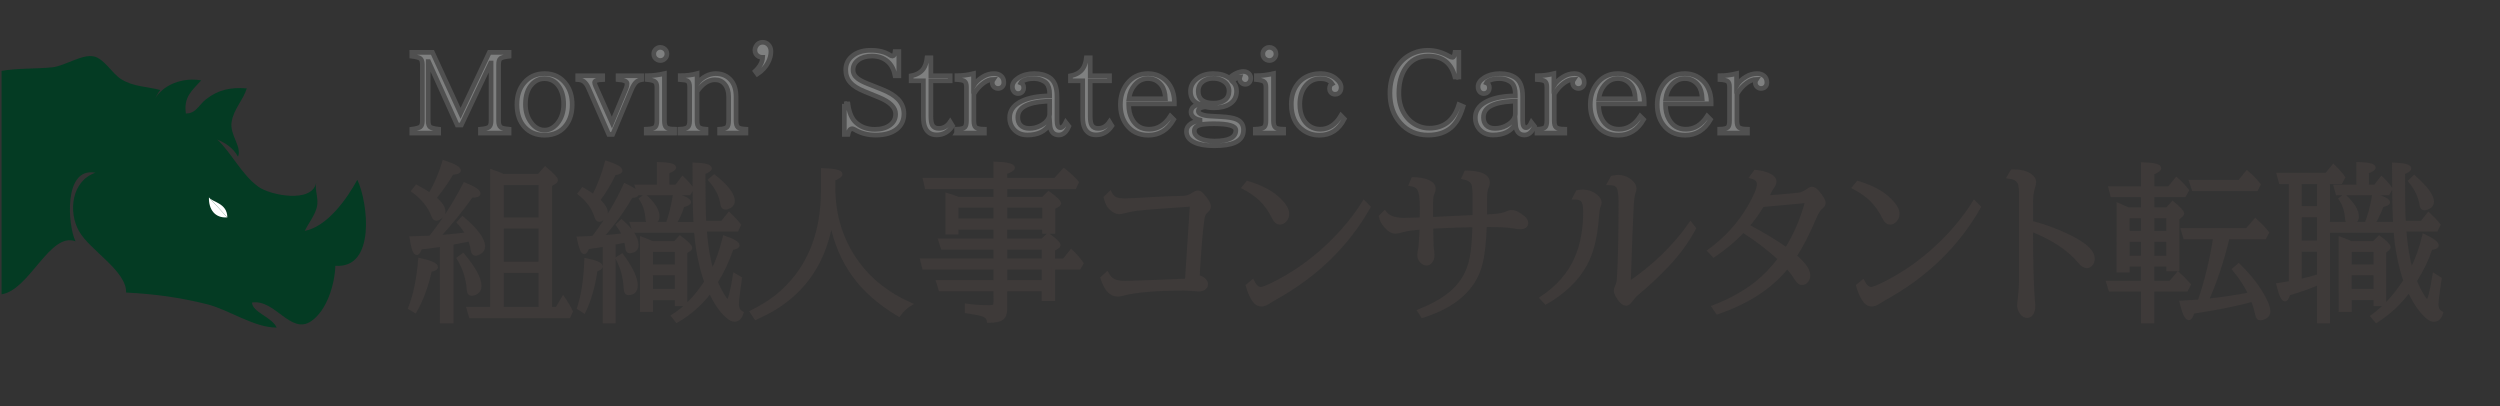 <?xml version="1.0" encoding="utf-8"?>
<!-- Generator: Adobe Illustrator 14.0.0, SVG Export Plug-In . SVG Version: 6.00 Build 43363)  -->
<!DOCTYPE svg PUBLIC "-//W3C//DTD SVG 1.1//EN" "http://www.w3.org/Graphics/SVG/1.1/DTD/svg11.dtd">
<svg version="1.1" id="レイヤー_1" xmlns="http://www.w3.org/2000/svg" xmlns:xlink="http://www.w3.org/1999/xlink" x="0px"
	 y="0px" width="400px" height="65px" viewBox="-0.25 0 400 65" enable-background="new -0.25 0 400 65" xml:space="preserve">
<rect x="-0.25" y="0" width="400" height="65" fill="#333333" stroke="none"/>
<g>
	<path fill="#043B23" d="M0,11.336c2.731-0.449,5.375-0.295,8.11-0.566c2.013-0.206,4.792-2.174,6.684-1.736
		c1.635,0.387,2.871,2.682,4.271,3.588c1.96,1.268,4.131,1.197,6.332,1.779c-0.439,0.527-0.669,1.155-0.993,1.664
		c1.377-2.657,4.775-3.709,7.536-3.203c-1.523,1.695-2.815,2.621-2.452,5.297c1.631,0.023,2.089-1.395,3.23-2.279
		c1.972-1.545,3.967-1.938,6.516-1.74c-0.576,1.892-2.074,3.256-2.426,5.369c-0.344,2.043,1.694,3.985,1.021,5.57
		c-0.709-1.369-2.027-2.221-3.315-2.754c2.284,2.149,3.917,5.646,6.583,7.56c1.904,1.372,8.541,2.679,9.237-0.616
		c-0.254,1.191,0.48,2.584,0.088,3.969c-0.371,1.341-1.328,2.494-1.904,3.707c3.609-0.711,6.725-5.105,8.407-8.182
		c1.732,3.705,2.967,14.25-3.521,13.764c-0.09,2.994-1.357,7.148-3.865,8.863c-3.288,2.248-5.779-3.584-9.478-2.979
		c0.142,1.618,3.139,2.264,3.963,4.002c-3.582,0.026-7.615-2.834-11.111-3.726c-4.313-1.09-8.464-1.655-12.984-1.877
		c0.081-3.49-5.794-6.74-7.539-9.822c-1.751-3.088-1.197-8.041,2.622-9.35c-5.165-0.982-4.401,8.51-3.183,10.971
		C7.726,37.059,4.483,46.41,0,47.091"/>
</g>
<path fill="#FFFFFF" d="M33.18,31.588c0.445,0.734,2.942,0.867,2.942,3.193"/>
<path fill="#FFFFFF" d="M36.122,34.782c-2,0.151-2.998-1.302-2.942-3.193"/>
<path fill="#3E3A39" stroke="#3E3A39" stroke-width="0.5" d="M65.299,49.295c0.808-2.023,1.345-4.611,1.611-7.764
	c1.776,0.382,2.664,0.785,2.664,1.212c0,0.231-0.324,0.399-0.972,0.506c-0.56,2.548-1.367,4.737-2.424,6.565L65.299,49.295z
	 M74.448,37.43c-0.364-0.648-0.813-1.266-1.345-1.852l0.653-0.706c2.237,1.892,3.356,3.405,3.356,4.542
	c0,0.471-0.213,0.816-0.639,1.039c-0.249,0.142-0.475,0.213-0.679,0.213c-0.258,0-0.417-0.223-0.479-0.666
	c-0.08-0.561-0.222-1.102-0.426-1.625l-0.28,0.053c-0.604,0.133-1.452,0.303-2.543,0.506v12.545h-1.691V39.227
	c-0.125,0.019-0.324,0.049-0.6,0.094c-0.692,0.105-1.603,0.222-2.73,0.346c-0.222,0.595-0.426,0.893-0.613,0.893
	c-0.346,0-0.648-0.83-0.906-2.49c1.296-0.035,2.322-0.075,3.077-0.12l0.32-0.413c1.9-2.424,3.623-5.123,5.167-8.097
	c1.527,0.622,2.291,1.132,2.291,1.531c0,0.275-0.399,0.413-1.199,0.413c-1.563,2.22-3.316,4.382-5.261,6.486
	C70.977,37.807,72.486,37.66,74.448,37.43z M68.535,31.089c0.959-1.643,1.7-3.374,2.224-5.194c1.651,0.533,2.477,0.995,2.477,1.385
	c0,0.24-0.382,0.386-1.146,0.438c-0.772,1.323-1.696,2.646-2.77,3.969c0.968,0.808,1.452,1.523,1.452,2.144
	c0,0.373-0.182,0.693-0.546,0.959c-0.249,0.188-0.462,0.279-0.64,0.279c-0.24,0-0.426-0.172-0.559-0.52
	c-0.568-1.527-1.638-2.859-3.21-3.995l0.573-0.733C67.234,30.268,67.949,30.689,68.535,31.089z M73.835,40.758
	c1.802,2.157,2.704,3.818,2.704,4.981c0,0.471-0.16,0.817-0.479,1.038c-0.275,0.195-0.564,0.293-0.866,0.293
	c-0.311,0-0.479-0.229-0.506-0.691c-0.116-1.785-0.653-3.467-1.611-5.047L73.835,40.758z M78.417,49.361V27.347
	c0.586,0.205,1.208,0.449,1.865,0.732h5.673l1.025-1.172c1.19,0.995,1.785,1.629,1.785,1.905c0,0.151-0.102,0.289-0.306,0.413
	l-0.626,0.373v19.763h1.012l1.012-1.717l0.187,0.267c0.435,0.63,0.808,1.271,1.119,1.917l-0.386,0.839H75.034l-0.386-1.306H78.417z
	 M80.108,35.031h6.06v-5.673h-6.06V35.031z M80.108,36.311v5.819h6.06v-5.819H80.108z M80.108,43.409v5.952h6.06v-5.952H80.108z"/>
<path fill="#3E3A39" stroke="#3E3A39" stroke-width="0.5" d="M99.5,37.548c-0.231-0.515-0.551-1.034-0.959-1.558l0.653-0.626
	c1.651,1.465,2.477,2.747,2.477,3.849c0,0.461-0.178,0.764-0.533,0.905c-0.267,0.106-0.484,0.159-0.653,0.159
	c-0.249,0-0.395-0.213-0.439-0.639c-0.053-0.435-0.12-0.804-0.2-1.104c-0.542,0.133-1.159,0.262-1.851,0.386v12.559h-1.558V39.213
	c-0.95,0.168-1.833,0.303-2.65,0.398c-0.187,0.533-0.373,0.8-0.56,0.8c-0.319,0-0.63-0.772-0.932-2.317
	c0.959-0.027,1.749-0.062,2.371-0.107l0.213-0.278c1.927-2.548,3.547-5.256,4.861-8.124c1.305,0.595,1.958,1.07,1.958,1.425
	c0,0.249-0.315,0.391-0.945,0.426c-1.376,2.353-2.939,4.51-4.688,6.473l0.133-0.014c1.27-0.098,2.317-0.205,3.143-0.319L99.5,37.548
	z M92.321,49.295c0.674-2.023,1.065-4.604,1.172-7.738c1.625,0.32,2.437,0.68,2.437,1.079c0,0.214-0.275,0.408-0.826,0.587
	c-0.364,2.557-0.999,4.771-1.904,6.646L92.321,49.295z M94.718,31.342c0.826-1.572,1.509-3.36,2.051-5.367
	c1.544,0.488,2.317,0.932,2.317,1.332c0,0.231-0.337,0.386-1.012,0.466c-0.702,1.492-1.55,2.903-2.544,4.235
	c0.817,0.781,1.225,1.46,1.225,2.038c0,0.354-0.16,0.657-0.479,0.906c-0.249,0.194-0.461,0.293-0.639,0.293
	c-0.231,0-0.408-0.195-0.533-0.586c-0.444-1.412-1.336-2.642-2.677-3.689L93,30.237C93.728,30.663,94.301,31.032,94.718,31.342z
	 M99.273,40.838c1.509,2.051,2.265,3.658,2.265,4.821c0,0.87-0.418,1.305-1.252,1.305c-0.302,0-0.466-0.249-0.493-0.746
	c-0.089-1.819-0.524-3.45-1.305-4.888L99.273,40.838z M114.349,45.126c0.417,0.968,0.848,1.785,1.292,2.451
	c0.248,0.382,0.417,0.573,0.506,0.573c0.311,0,0.688-1.395,1.132-4.183l0.933,0.546c-0.319,2.176-0.479,3.562-0.479,4.155
	c0,0.675,0.249,1.138,0.746,1.386c-0.24,0.78-0.648,1.172-1.226,1.172c-0.275,0-0.595-0.143-0.959-0.427
	c-0.586-0.461-1.141-1.083-1.665-1.864c-0.461-0.691-0.883-1.442-1.265-2.25c-1.421,1.891-3.196,3.457-5.327,4.701l-0.652-0.839
	c1.971-1.233,3.733-3.05,5.287-5.446c-0.861-2.504-1.403-5.209-1.625-8.111h-9.882l-0.386-1.227h5.754
	c0.426-1.101,0.808-2.637,1.146-4.607c1.589,0.426,2.384,0.817,2.384,1.172c0,0.231-0.352,0.422-1.053,0.573
	c-0.239,0.844-0.657,1.798-1.252,2.863h3.196v-0.146c-0.106-1.759-0.159-4.878-0.159-9.362c1.731,0.062,2.597,0.289,2.597,0.679
	c0,0.222-0.342,0.457-1.025,0.706c0,3.738,0.044,6.384,0.133,7.938h2.784l1.118-1.386c0.729,0.703,1.274,1.297,1.639,1.785
	l-0.373,0.826h-5.088l0.027,0.307c0.194,2.414,0.559,4.52,1.092,6.313c0.772-1.492,1.42-3.316,1.944-5.474
	c1.456,0.497,2.185,0.932,2.185,1.305c0,0.231-0.32,0.396-0.959,0.493C116.218,41.689,115.379,43.484,114.349,45.126z
	 M105.093,29.797v-3.623c1.723,0.044,2.584,0.258,2.584,0.639c0,0.222-0.36,0.462-1.079,0.719v2.264h1.358l1.012-1.332
	c0.666,0.64,1.177,1.221,1.532,1.745l-0.467,0.786h-8.11l-0.347-1.199L105.093,29.797L105.093,29.797z M102.936,31.302
	c1.394,1.261,2.091,2.371,2.091,3.33c0,0.472-0.195,0.786-0.586,0.946c-0.258,0.098-0.484,0.146-0.68,0.146
	c-0.284,0-0.444-0.214-0.479-0.641c-0.08-1.277-0.422-2.366-1.025-3.263L102.936,31.302z M104.134,38.827h3.622l0.786-0.879
	c1.146,0.86,1.718,1.434,1.718,1.718c0,0.098-0.053,0.182-0.159,0.253l-0.626,0.438v8.365h-1.505v-0.945h-3.996v1.877h-1.585V38.121
	C103.029,38.361,103.61,38.596,104.134,38.827z M103.974,40.052v2.517h3.996v-2.517H103.974z M107.97,46.473v-2.678h-3.996v2.678
	H107.97z M114.03,28.186c2.024,1.607,3.036,2.93,3.036,3.969c0,0.399-0.182,0.701-0.546,0.905c-0.258,0.15-0.497,0.227-0.719,0.227
	c-0.195,0-0.347-0.098-0.453-0.293c-0.036-0.08-0.085-0.293-0.146-0.639c-0.204-1.181-0.83-2.371-1.878-3.569L114.03,28.186z"/>
<path fill="#3E3A39" stroke="#3E3A39" stroke-width="0.5" d="M133.154,28.705v1.279c0,4.546,1.271,8.563,3.81,12.053
	c2.06,2.824,4.883,5.033,8.471,6.632c-0.702,0.417-1.319,0.999-1.852,1.745c-3.081-1.829-5.482-3.93-7.205-6.299
	c-1.758-2.415-2.952-5.198-3.583-8.352l-0.04-0.226c-0.639,3.649-1.936,6.729-3.889,9.243c-1.385,1.785-3.116,3.316-5.194,4.595
	c-0.764,0.461-1.767,0.981-3.01,1.558l-0.679-1.039c1.758-0.896,3.143-1.767,4.155-2.609c4.812-3.96,7.218-9.59,7.218-16.888v-3.25
	c1.963,0.063,2.943,0.302,2.943,0.719C134.299,28.106,133.917,28.386,133.154,28.705z"/>
<path fill="#3E3A39" stroke="#3E3A39" stroke-width="0.5" d="M158.964,36.497h-6.112v0.772h-1.585v-6.141
	c0.461,0.125,1.069,0.333,1.824,0.626h5.873V30.01h-11l-0.293-1.305h11.293v-2.597c1.944,0.071,2.917,0.315,2.917,0.732
	c0,0.24-0.408,0.506-1.226,0.799v1.065h7.925l1.398-1.531c0.861,0.675,1.571,1.341,2.131,1.998l-0.387,0.839h-11.067v1.745h5.967
	l0.905-0.905c1.163,0.843,1.745,1.407,1.745,1.691c0,0.125-0.103,0.244-0.307,0.359l-0.626,0.36v3.889h-1.585v-0.651h-6.1v1.917
	h5.86l0.933-0.879c1.153,0.816,1.73,1.376,1.73,1.678c0,0.133-0.079,0.249-0.239,0.346l-0.626,0.387v1.664h1.665l1.172-1.451
	c0.657,0.613,1.229,1.27,1.718,1.971l-0.439,0.76h-4.115v5.021h-1.638v-1.56h-6.021v2.971c0,0.816-0.19,1.363-0.572,1.638
	c-0.426,0.302-1.154,0.448-2.185,0.438c-0.035-0.453-0.306-0.776-0.813-0.972c-0.417-0.169-1.318-0.354-2.703-0.56v-1.039
	c1.074,0.168,2.317,0.253,3.729,0.253c0.399,0,0.644-0.071,0.732-0.213c0.079-0.115,0.119-0.306,0.119-0.572V46.35h-8.79
	l-0.386-1.279h9.176v-2.184h-11.413l-0.32-1.279h11.733v-1.916h-8.43l-0.413-1.279h8.843v-1.915H158.964z M158.964,35.191V32.98
	h-6.112v2.211H158.964z M166.755,35.191V32.98h-6.1v2.211H166.755z M166.676,41.609v-1.916h-6.021v1.916H166.676z M166.676,45.073
	v-2.185h-6.021v2.185H166.676z"/>
<path fill="#3E3A39" stroke="#3E3A39" stroke-width="0.5" d="M177.371,30.836c0.213,0.426,0.487,0.729,0.825,0.906
	c0.347,0.169,0.861,0.253,1.545,0.253c0.444,0,1.883-0.071,4.315-0.213c2.042-0.115,3.657-0.178,4.848-0.188
	c0.612-0.009,1.132-0.155,1.559-0.438c0.426-0.284,0.732-0.426,0.919-0.426c0.239,0,0.457,0.106,0.652,0.32
	c0.808,0.852,1.212,1.527,1.212,2.024c0,0.23-0.155,0.484-0.467,0.759c-0.311,0.285-0.501,0.666-0.572,1.146
	c-0.275,2.008-0.528,5.088-0.759,9.244c0.888,0.311,1.331,0.731,1.331,1.266c0,0.293-0.146,0.527-0.439,0.705
	c-0.222,0.125-0.501,0.188-0.839,0.188c-0.178,0-0.551-0.027-1.118-0.08c-0.373-0.035-0.791-0.053-1.252-0.053
	c-4.387,0-7.592,0.268-9.616,0.799c-0.399,0.105-0.71,0.16-0.932,0.16c-1.102,0-1.94-0.91-2.518-2.73l0.813-0.746
	c0.328,0.623,0.75,1.03,1.266,1.226c0.381,0.151,0.928,0.228,1.638,0.228c0.577,0,1.531-0.026,2.863-0.08
	c0.941-0.037,1.82-0.067,2.637-0.094c1.705-0.062,3.144-0.125,4.315-0.187l0.786-12.026l-0.546,0.04l-3.676,0.253
	c-2.486,0.178-3.974,0.303-4.462,0.373c-0.586,0.08-1.168,0.191-1.745,0.333c-0.577,0.151-0.954,0.226-1.132,0.226
	c-0.444,0-0.919-0.244-1.425-0.731c-0.355-0.346-0.626-0.91-0.813-1.691L177.371,30.836z"/>
<path fill="#3E3A39" stroke="#3E3A39" stroke-width="0.5" d="M199.345,29.198c2.06,0.622,3.641,1.42,4.741,2.396
	c1.128,1.003,1.691,1.869,1.691,2.597c0,0.418-0.129,0.769-0.387,1.053c-0.248,0.293-0.541,0.439-0.879,0.439
	c-0.364,0-0.67-0.235-0.919-0.707c-0.647-1.287-1.362-2.304-2.144-3.05c-0.737-0.701-1.656-1.34-2.757-1.918L199.345,29.198z
	 M200.17,44.993c0.391,0.782,0.826,1.172,1.306,1.172c0.293,0,0.945-0.249,1.958-0.746c3.205-1.58,6.139-3.636,8.803-6.166
	c2.334-2.22,4.248-4.537,5.74-6.952l0.813,0.826c-3.473,6.118-8.48,10.987-15.023,14.609c-0.284,0.16-0.648,0.383-1.093,0.666
	c-0.408,0.258-0.776,0.387-1.105,0.387c-0.532,0-0.989-0.32-1.371-0.959c-0.382-0.639-0.675-1.35-0.879-2.131L200.17,44.993z"/>
<path fill="#3E3A39" stroke="#3E3A39" stroke-width="0.5" d="M235.61,34.659v-3.303v-0.173c-0.01-0.888-0.08-1.487-0.213-1.798
	c-0.213-0.461-0.725-0.777-1.531-0.945l0.412-0.906c2.396,0.027,3.596,0.595,3.596,1.705c0,0.222-0.053,0.444-0.16,0.666
	c-0.186,0.373-0.279,0.946-0.279,1.718v2.943c1.598-0.045,2.672-0.191,3.223-0.44c0.408-0.177,0.719-0.267,0.934-0.267
	c0.566,0,1.221,0.32,1.957,0.959c0.311,0.275,0.467,0.56,0.467,0.853c0,0.506-0.373,0.759-1.119,0.759
	c-0.188,0-0.522-0.044-1.012-0.133c-0.729-0.142-2.088-0.217-4.076-0.227h-0.426c-0.08,2.682-0.316,4.764-0.707,6.246
	c-1.037,3.908-4.15,6.673-9.336,8.298l-0.572-0.88c2.354-0.932,4.178-1.998,5.475-3.195c1.508-1.395,2.473-3.129,2.889-5.207
	c0.258-1.27,0.408-3.016,0.453-5.234c-1.66,0.019-3.916,0.098-6.766,0.24c0,0.373,0.004,0.702,0.014,0.986
	c0.027,1.057,0.041,1.656,0.041,1.798v0.093c0,0.258,0.035,0.586,0.105,0.985c0.027,0.178,0.041,0.364,0.041,0.56
	c0,0.516-0.135,0.91-0.4,1.186c-0.178,0.195-0.383,0.293-0.613,0.293c-0.311,0-0.604-0.155-0.879-0.467
	c-0.24-0.267-0.359-0.563-0.359-0.893c0-0.222,0.031-0.493,0.094-0.813c0.123-0.586,0.213-1.78,0.266-3.584
	c-1.314,0.099-2.285,0.235-2.916,0.414c-0.578,0.16-0.963,0.239-1.158,0.239c-0.568,0-1.129-0.333-1.68-0.999
	c-0.416-0.496-0.67-1.003-0.758-1.518l0.68-0.68c0.549,0.781,1.58,1.172,3.09,1.172c0.363,0,1.189-0.021,2.477-0.066l0.293-0.013
	c0-0.168,0.004-0.72,0.014-1.651c0.018-1.669-0.143-2.744-0.48-3.223c-0.23-0.337-0.656-0.55-1.277-0.639l0.385-0.919
	c1.057,0.009,1.904,0.165,2.545,0.466c0.576,0.275,0.865,0.666,0.865,1.172c0,0.187-0.063,0.413-0.186,0.679
	c-0.152,0.302-0.227,0.839-0.227,1.611v2.451l0.479-0.025l1.932-0.094l1.984-0.092l1.932-0.094L235.61,34.659z"/>
<path fill="#3E3A39" stroke="#3E3A39" stroke-width="0.5" d="M252.124,30.676c0.349-0.062,0.627-0.093,0.84-0.093
	c0.826,0,1.554,0.262,2.185,0.786c0.408,0.347,0.613,0.675,0.613,0.986c0,0.195-0.054,0.413-0.16,0.652
	c-0.115,0.285-0.205,0.835-0.267,1.652c-0.224,3.205-0.854,5.758-1.894,7.657c-1.34,2.442-3.461,4.488-6.364,6.141l-0.731-0.771
	c2.646-1.74,4.52-3.897,5.62-6.474c0.896-2.086,1.345-4.546,1.345-7.378c0-0.896-0.138-1.491-0.412-1.784
	c-0.224-0.249-0.578-0.373-1.066-0.373c-0.063,0-0.137,0-0.227,0L252.124,30.676z M257.691,28.372
	c0.416-0.088,0.72-0.133,0.904-0.133c0.854,0,1.58,0.284,2.186,0.852c0.373,0.347,0.56,0.71,0.56,1.092
	c0,0.16-0.063,0.422-0.187,0.786c-0.116,0.329-0.2,0.938-0.254,1.825c-0.133,2.459-0.293,6.624-0.479,12.492
	c3.959-2.681,7.23-5.864,9.814-9.55l0.627,0.8c-1.102,2.078-2.566,4.08-4.396,6.007c-1.393,1.475-3.018,2.988-4.873,4.542
	c-0.232,0.195-0.48,0.476-0.746,0.839c-0.354,0.497-0.647,0.746-0.879,0.746c-0.488,0-0.986-0.453-1.492-1.357
	c-0.178-0.328-0.266-0.608-0.266-0.84c0-0.187,0.057-0.386,0.172-0.6c0.188-0.364,0.297-0.848,0.334-1.452
	c0.168-2.778,0.252-6.819,0.252-12.119c0-1.261-0.123-2.069-0.373-2.424c-0.248-0.347-0.731-0.52-1.451-0.52L257.691,28.372z"/>
<path fill="#3E3A39" stroke="#3E3A39" stroke-width="0.5" d="M273.193,40.132c2.673-1.944,4.804-4.28,6.394-7.005
	c1.013-1.74,1.519-2.979,1.519-3.716c0-0.542-0.392-0.906-1.172-1.092l0.651-0.892c0.791,0.071,1.476,0.227,2.052,0.466
	c0.729,0.302,1.094,0.692,1.094,1.172c0,0.257-0.111,0.537-0.334,0.839c-0.224,0.311-0.422,0.666-0.601,1.065
	c-0.123,0.258-0.209,0.439-0.252,0.546c2.494-0.186,4.158-0.333,4.994-0.439c0.471-0.062,0.94-0.266,1.411-0.612
	c0.302-0.222,0.537-0.333,0.705-0.333c0.283,0,0.586,0.182,0.906,0.546c0.691,0.799,1.039,1.407,1.039,1.825
	c0,0.231-0.17,0.484-0.508,0.759c-0.301,0.257-0.607,0.746-0.918,1.466c-1.012,2.414-2.074,4.492-3.184,6.232
	c1.439,1.234,2.158,2.27,2.158,3.104c0,0.336-0.094,0.625-0.279,0.865c-0.195,0.275-0.477,0.413-0.84,0.413
	c-0.32,0-0.648-0.278-0.986-0.839c-0.273-0.47-0.719-1.061-1.33-1.771c-2.576,3.215-6.305,5.652-11.188,7.313l-0.652-0.959
	c2.672-1.029,4.963-2.295,6.871-3.796c1.332-1.056,2.57-2.349,3.717-3.875c-1.705-1.58-3.641-3.06-5.807-4.435
	c-1.377,1.447-2.943,2.766-4.701,3.955L273.193,40.132z M288.829,32.221l-7.072,0.653c-0.666,1.127-1.446,2.21-2.344,3.25
	c2.565,1.367,4.612,2.606,6.142,3.716C286.945,37.646,288.04,35.107,288.829,32.221z"/>
<path fill="#3E3A39" stroke="#3E3A39" stroke-width="0.5" d="M296.993,29.198c2.062,0.622,3.642,1.42,4.741,2.396
	c1.127,1.003,1.691,1.869,1.691,2.597c0,0.418-0.129,0.769-0.387,1.053c-0.248,0.293-0.541,0.439-0.879,0.439
	c-0.365,0-0.67-0.235-0.92-0.707c-0.646-1.287-1.361-2.304-2.143-3.05c-0.738-0.701-1.656-1.34-2.759-1.918L296.993,29.198z
	 M297.818,44.993c0.393,0.782,0.826,1.172,1.305,1.172c0.293,0,0.945-0.249,1.959-0.746c3.205-1.58,6.141-3.636,8.805-6.166
	c2.334-2.22,4.248-4.537,5.74-6.952l0.813,0.826c-3.473,6.118-8.48,10.987-15.023,14.609c-0.283,0.16-0.648,0.383-1.092,0.666
	c-0.408,0.258-0.777,0.387-1.105,0.387c-0.533,0-0.99-0.32-1.371-0.959c-0.383-0.639-0.676-1.35-0.879-2.131L297.818,44.993z"/>
<path fill="#3E3A39" stroke="#3E3A39" stroke-width="0.5" d="M321.658,27.374c0.18-0.009,0.313-0.013,0.398-0.013
	c1.012,0,1.834,0.208,2.465,0.625c0.506,0.338,0.758,0.729,0.758,1.172c0,0.195-0.053,0.453-0.158,0.772
	c-0.223,0.648-0.334,1.514-0.334,2.597v3.05c2.521,0.666,4.826,1.563,6.912,2.69c1.973,1.064,2.957,2.1,2.957,3.103
	c0,0.364-0.102,0.671-0.307,0.919c-0.205,0.24-0.426,0.359-0.666,0.359c-0.398,0-0.799-0.239-1.199-0.719
	c-1.686-2.051-4.252-3.76-7.697-5.127c0,5.203,0.1,8.958,0.293,11.268c0.047,0.398,0.066,0.697,0.066,0.892
	c0,0.533-0.111,0.955-0.332,1.267c-0.178,0.256-0.418,0.386-0.721,0.386c-0.381,0-0.705-0.2-0.971-0.601
	c-0.258-0.373-0.387-0.764-0.387-1.172c0-0.105,0.018-0.293,0.053-0.56c0.018-0.089,0.035-0.218,0.053-0.386
	c0.135-1.261,0.201-2.185,0.201-2.771v-14.13c0-0.87-0.084-1.465-0.254-1.785c-0.258-0.497-0.816-0.794-1.678-0.893L321.658,27.374z
	"/>
<path fill="#3E3A39" stroke="#3E3A39" stroke-width="0.5" d="M344.191,33.42h2.291l0.893-0.986c1.059,0.878,1.588,1.448,1.588,1.705
	c0,0.133-0.072,0.258-0.217,0.373l-0.545,0.44v8.204h-1.586v-0.76h-2.424v2.783h2.813l1.227-1.451
	c0.674,0.595,1.273,1.198,1.797,1.812l-0.439,0.866h-5.395v5.074h-1.637v-5.074h-5.184l-0.387-1.227h5.568v-2.783h-2.318v0.933
	h-1.584V32.714l0.346,0.146c0.373,0.16,0.785,0.346,1.238,0.56h2.318v-2.131h-4.889l-0.32-1.226h5.209v-3.849
	c1.828,0.053,2.742,0.284,2.742,0.692c0,0.24-0.367,0.511-1.105,0.813v2.344h2.611l1.172-1.452c0.576,0.489,1.088,1.012,1.531,1.572
	l0.227,0.266l-0.467,0.839h-5.074V33.42L344.191,33.42z M340.236,34.672v2.518h2.318v-2.518H340.236z M342.557,41.171v-2.729h-2.318
	v2.729H342.557z M344.191,34.672v2.518h2.424v-2.518H344.191z M346.615,38.441h-2.424v2.729h2.424V38.441z M352.916,48.043
	c2.213-0.23,4.48-0.568,6.807-1.012c-0.605-1.278-1.465-2.598-2.584-3.955l0.799-0.68c1.875,1.83,3.273,3.653,4.195,5.475
	c0.418,0.826,0.627,1.474,0.627,1.943c0,0.461-0.225,0.795-0.666,1c-0.258,0.123-0.492,0.187-0.705,0.187
	c-0.275,0-0.453-0.196-0.533-0.586c-0.188-0.879-0.422-1.673-0.707-2.384c-2.477,0.691-5.66,1.332-9.549,1.918
	c-0.178,0.684-0.381,1.025-0.611,1.025c-0.436,0-0.857-0.871-1.266-2.61c0.879-0.044,1.852-0.106,2.916-0.188
	c1.107-3.258,1.932-6.641,2.465-10.147h-4.781l-0.387-1.278h10.309l1.357-1.558c0.781,0.691,1.43,1.367,1.945,2.023l-0.439,0.813
	h-5.873c-0.027,0.071-0.049,0.151-0.066,0.239C355.385,41.588,354.303,44.848,352.916,48.043z M358.045,29.038l1.225-1.505
	c0.756,0.648,1.398,1.314,1.932,1.998l-0.398,0.786H350.68l-0.412-1.279H358.045z"/>
<path fill="#3E3A39" stroke="#3E3A39" stroke-width="0.5" d="M386.197,44.953c0.426,1.012,0.883,1.892,1.371,2.637
	c0.25,0.383,0.422,0.573,0.521,0.573c0.303,0,0.676-1.394,1.117-4.183l0.959,0.601c-0.338,2.192-0.506,3.569-0.506,4.128
	c0,0.657,0.248,1.109,0.746,1.357c-0.24,0.781-0.646,1.173-1.227,1.173c-0.541,0-1.207-0.479-1.996-1.438
	c-0.711-0.861-1.373-1.953-1.984-3.275c-1.492,1.998-3.234,3.623-5.232,4.875l-0.682-0.786c1.945-1.412,3.693-3.316,5.248-5.714
	c-0.816-2.416-1.338-5.053-1.559-7.911h-10.682v14.489h-1.57v-6.152c-1.457,0.639-3.055,1.208-4.795,1.705
	c-0.17,0.631-0.359,0.945-0.572,0.945c-0.365,0-0.746-0.813-1.146-2.437c0.781-0.115,1.447-0.222,1.998-0.319V29.198h-1.586
	l-0.357-1.305h7.713l1.117-1.359c0.676,0.648,1.221,1.266,1.639,1.852l-0.439,0.813h-1.998v6.564h6.033
	c0.488-1.145,0.896-2.681,1.225-4.607c1.572,0.471,2.357,0.875,2.357,1.212c0,0.213-0.336,0.391-1.012,0.533
	c-0.381,1.021-0.834,1.976-1.357,2.863h3.355l-0.014-0.146c-0.1-1.759-0.15-4.878-0.16-9.362c1.723,0.071,2.584,0.302,2.584,0.692
	c0,0.222-0.332,0.458-0.998,0.706c-0.01,3.729,0.031,6.372,0.119,7.924h2.797l1.092-1.372c0.701,0.647,1.256,1.239,1.666,1.771
	l-0.414,0.826h-5.061l0.025,0.307c0.188,2.316,0.531,4.363,1.039,6.14c0.842-1.679,1.508-3.534,1.996-5.567
	c1.422,0.666,2.131,1.187,2.131,1.559c0,0.249-0.336,0.422-1.012,0.52C388.154,41.411,387.324,43.143,386.197,44.953z
	 M370.725,29.198h-2.943v4.034h2.943V29.198z M370.725,34.512h-2.943v4.235h2.943V34.512z M370.725,40.025h-2.943V44.9
	c1.074-0.248,2.055-0.51,2.943-0.786V40.025z M377.021,29.797v-3.623c1.723,0.044,2.584,0.258,2.584,0.639
	c0,0.222-0.359,0.462-1.08,0.719v2.264h1.252l1.016-1.332c0.088,0.08,0.152,0.142,0.197,0.187c0.561,0.56,0.994,1.079,1.307,1.558
	l-0.439,0.786h-8.15l-0.334-1.199L377.021,29.797L377.021,29.797z M374.863,31.302c1.377,1.296,2.064,2.415,2.064,3.356
	c0,0.443-0.174,0.746-0.52,0.904c-0.258,0.106-0.488,0.16-0.691,0.16c-0.205,0-0.342-0.089-0.414-0.267
	c-0.035-0.089-0.07-0.297-0.105-0.626c-0.098-1.163-0.436-2.166-1.014-3.01L374.863,31.302z M375.932,38.827h3.621l0.879-0.879
	c1.039,0.771,1.559,1.305,1.559,1.598c0,0.124-0.066,0.24-0.199,0.347l-0.506,0.398v8.43h-1.518v-0.945h-3.996v1.879h-1.586V38.121
	C374.867,38.37,375.449,38.605,375.932,38.827z M375.771,40.052v2.517h3.996v-2.517H375.771z M379.768,46.473v-2.678h-3.996v2.678
	H379.768z M386.023,28.292c1.945,1.731,2.918,3.059,2.918,3.982c0,0.426-0.227,0.746-0.68,0.958c-0.223,0.106-0.418,0.16-0.586,0.16
	c-0.32,0-0.506-0.207-0.559-0.625c-0.178-1.287-0.777-2.552-1.799-3.795L386.023,28.292z"/>
<path fill="#7F8080" stroke="#505050" stroke-width="0.75" d="M65.64,8.38h3.303l4.498,9.751l4.606-9.751H81.2v0.614
	c-0.725,0.088-1.181,0.208-1.369,0.357c-0.205,0.155-0.307,0.481-0.307,0.979v9.012c0,0.493,0.116,0.833,0.349,1.021
	c0.177,0.144,0.62,0.249,1.328,0.315v0.614H76.62v-0.614c0.735-0.066,1.2-0.188,1.394-0.365c0.205-0.188,0.307-0.512,0.307-0.971
	v-9.261h-0.075l-4.681,9.917h-0.664L68.328,9.857h-0.066v9.485c0,0.493,0.103,0.819,0.307,0.979c0.194,0.155,0.65,0.273,1.369,0.356
	v0.614H65.64v-0.614c0.713-0.1,1.167-0.224,1.361-0.373c0.216-0.166,0.324-0.487,0.324-0.963V10.33c0-0.487-0.113-0.813-0.34-0.979
	c-0.194-0.144-0.642-0.263-1.344-0.357L65.64,8.38L65.64,8.38z"/>
<path fill="#7F8080" stroke="#505050" stroke-width="0.75" d="M86.892,11.774c1.482,0,2.639,0.581,3.469,1.743
	c0.625,0.875,0.938,1.945,0.938,3.212c0,1.289-0.307,2.362-0.921,3.22c-0.808,1.123-1.975,1.685-3.502,1.685
	c-1.311,0-2.368-0.429-3.17-1.286c-0.83-0.891-1.245-2.097-1.245-3.618c0-1.428,0.387-2.592,1.162-3.494
	C84.452,12.261,85.542,11.774,86.892,11.774z M86.859,12.587c-0.752,0-1.397,0.277-1.934,0.83c-0.736,0.747-1.104,1.837-1.104,3.27
	c0,1.156,0.307,2.138,0.921,2.946c0.598,0.791,1.312,1.187,2.141,1.187c0.758,0,1.43-0.346,2.017-1.037
	c0.691-0.824,1.037-1.859,1.037-3.104c0-1.151-0.251-2.097-0.755-2.838C88.613,13.005,87.838,12.587,86.859,12.587z"/>
<path fill="#7F8080" stroke="#505050" stroke-width="0.75" d="M92.187,12.114h3.992v0.614c-0.863,0.033-1.295,0.185-1.295,0.456
	c0,0.149,0.058,0.354,0.174,0.614l2.598,5.809l2.249-5.419c0.122-0.299,0.183-0.567,0.183-0.805c0-0.365-0.481-0.583-1.444-0.655
	v-0.614h3.809v0.614c-0.42,0.061-0.755,0.227-1.004,0.498c-0.232,0.249-0.448,0.609-0.647,1.079L97.78,21.5h-0.631l-3.278-7.485
	c-0.194-0.437-0.432-0.764-0.714-0.979c-0.232-0.183-0.556-0.285-0.971-0.307L92.187,12.114L92.187,12.114z"/>
<path fill="#7F8080" stroke="#505050" stroke-width="0.75" d="M103.149,21.292v-0.614c0.763-0.027,1.242-0.144,1.436-0.348
	c0.177-0.183,0.266-0.52,0.266-1.013v-5.386c0-0.454-0.119-0.755-0.357-0.904c-0.227-0.144-0.62-0.244-1.178-0.299v-0.614
	c0.83,0,1.743-0.113,2.738-0.34v7.543c0,0.531,0.105,0.894,0.315,1.087c0.193,0.172,0.631,0.263,1.311,0.274v0.614H103.149z
	 M105.406,7.575c0.194,0,0.382,0.055,0.564,0.166c0.326,0.21,0.49,0.506,0.49,0.888c0,0.277-0.097,0.518-0.291,0.722
	c-0.205,0.221-0.459,0.332-0.764,0.332c-0.177,0-0.343-0.042-0.498-0.124c-0.371-0.205-0.556-0.515-0.556-0.93
	c0-0.321,0.122-0.586,0.365-0.797C104.917,7.661,105.146,7.575,105.406,7.575z"/>
<path fill="#7F8080" stroke="#505050" stroke-width="0.75" d="M108.535,21.292v-0.614c0.636-0.027,1.054-0.135,1.253-0.323
	c0.205-0.188,0.307-0.534,0.307-1.038v-5.386c0-0.492-0.108-0.816-0.324-0.971c-0.161-0.111-0.556-0.188-1.187-0.232v-0.614
	c0.984,0,1.884-0.113,2.697-0.34v1.618c0.365-0.509,0.838-0.916,1.419-1.22c0.515-0.266,1.032-0.398,1.552-0.398
	c1.057,0,1.895,0.382,2.514,1.146c0.503,0.625,0.755,1.491,0.755,2.597v3.801c0,0.531,0.105,0.885,0.315,1.063
	c0.193,0.166,0.614,0.265,1.261,0.298v0.614h-4.208v-0.614c0.576-0.033,0.965-0.141,1.17-0.323c0.182-0.161,0.273-0.506,0.273-1.038
	v-3.851c0-0.824-0.205-1.485-0.614-1.983c-0.393-0.481-0.918-0.722-1.577-0.722c-1.041,0-1.995,0.633-2.863,1.9v4.655
	c0,0.52,0.097,0.866,0.291,1.038c0.194,0.177,0.573,0.285,1.137,0.323v0.614H108.535z"/>
<path fill="#7F8080" stroke="#505050" stroke-width="0.75" d="M120.584,11.384c0.758-0.713,1.156-1.449,1.195-2.207
	c-0.039,0-0.066,0-0.083,0c-0.199,0-0.388-0.047-0.564-0.141c-0.398-0.221-0.598-0.559-0.598-1.013c0-0.221,0.055-0.426,0.166-0.614
	c0.238-0.432,0.595-0.647,1.071-0.647c0.359,0,0.661,0.125,0.904,0.374c0.282,0.277,0.423,0.646,0.423,1.104
	c0,0.581-0.158,1.173-0.473,1.776c-0.371,0.714-0.938,1.322-1.701,1.826L120.584,11.384z"/>
<path fill="#7F8080" stroke="#505050" stroke-width="0.75" d="M134.841,16.621h0.581c0.188,1.372,0.603,2.356,1.245,2.954
	c0.797,0.747,1.817,1.12,3.063,1.12c1.001,0,1.809-0.227,2.423-0.68c0.598-0.443,0.896-1.032,0.896-1.768
	c0-1.057-0.899-1.95-2.697-2.681l-2.299-0.938c-1.045-0.426-1.798-0.902-2.257-1.428c-0.487-0.553-0.73-1.228-0.73-2.024
	c0-0.985,0.417-1.773,1.253-2.365c0.714-0.509,1.632-0.764,2.755-0.764c1.267,0,2.293,0.26,3.079,0.78
	c0.138,0.094,0.271,0.141,0.398,0.141c0.221,0,0.359-0.238,0.415-0.714h0.597v3.875h-0.597c-0.188-0.99-0.573-1.743-1.154-2.257
	c-0.675-0.603-1.524-0.904-2.547-0.904c-0.902,0-1.635,0.21-2.199,0.63c-0.553,0.415-0.83,0.941-0.83,1.577
	c0,0.559,0.252,1.026,0.755,1.402c0.359,0.271,0.896,0.548,1.61,0.83l2.224,0.88c1.167,0.465,2.033,0.99,2.598,1.577
	c0.636,0.664,0.954,1.447,0.954,2.349c0,1.051-0.401,1.881-1.203,2.489c-0.797,0.609-1.906,0.913-3.328,0.913
	c-1.256,0-2.379-0.296-3.369-0.888c-0.16-0.088-0.279-0.133-0.356-0.133c-0.354,0-0.587,0.302-0.697,0.905h-0.581v-4.878H134.841z"
	/>
<path fill="#7F8080" stroke="#505050" stroke-width="0.75" d="M145.529,12.928v-0.797c0.896-0.166,1.552-0.542,1.967-1.128
	c0.299-0.426,0.492-1.013,0.581-1.759h0.614v2.871h3.087v0.813h-3.087v5.692c0,0.659,0.083,1.134,0.249,1.428
	c0.199,0.332,0.54,0.498,1.021,0.498c0.742,0,1.347-0.351,1.817-1.054l0.39,0.647c-0.647,0.962-1.494,1.444-2.539,1.444
	c-0.841,0-1.441-0.349-1.801-1.046c-0.227-0.442-0.34-1.04-0.34-1.792v-5.817H145.529z"/>
<path fill="#7F8080" stroke="#505050" stroke-width="0.75" d="M152.807,21.292v-0.614c0.703-0.017,1.145-0.127,1.328-0.332
	c0.166-0.183,0.249-0.526,0.249-1.029v-5.386c0-0.47-0.103-0.78-0.307-0.929c-0.188-0.144-0.595-0.235-1.22-0.274v-0.614
	c0.841,0,1.726-0.113,2.655-0.34v1.925c0.337-0.547,0.844-1.023,1.519-1.427c0.547-0.332,1.134-0.498,1.759-0.498
	c0.448,0,0.813,0.114,1.095,0.34c0.321,0.26,0.481,0.62,0.481,1.079c0,0.271-0.081,0.496-0.241,0.672
	c-0.177,0.194-0.412,0.291-0.706,0.291c-0.177,0-0.337-0.047-0.481-0.141c-0.288-0.188-0.431-0.454-0.431-0.797
	c0-0.177,0.058-0.351,0.174-0.522c-0.509,0.011-1.013,0.196-1.511,0.556c-0.653,0.471-1.187,1.071-1.602,1.801v4.266
	c0,0.531,0.097,0.882,0.291,1.054c0.21,0.193,0.675,0.296,1.394,0.307v0.614h-4.446V21.292z"/>
<path fill="#7F8080" stroke="#505050" stroke-width="0.75" d="M167.695,15.326v-0.257c0-0.808-0.177-1.399-0.531-1.776
	c-0.183-0.193-0.44-0.356-0.771-0.489c-0.393-0.155-0.8-0.232-1.22-0.232c-0.675,0-1.231,0.108-1.668,0.324
	c-0.221,0.105-0.365,0.224-0.431,0.356c0.315,0.122,0.473,0.396,0.473,0.822c0,0.205-0.055,0.385-0.166,0.54
	c-0.171,0.238-0.417,0.357-0.738,0.357c-0.255,0-0.468-0.097-0.639-0.291c-0.183-0.21-0.274-0.479-0.274-0.805
	c0-0.537,0.315-1.007,0.946-1.411c0.708-0.459,1.557-0.689,2.547-0.689c0.979,0,1.798,0.213,2.457,0.639
	c0.791,0.515,1.187,1.519,1.187,3.012v3.826c0,0.786,0.177,1.178,0.531,1.178c0.315,0,0.608-0.285,0.88-0.854l0.489,0.631
	c-0.393,0.929-0.929,1.394-1.61,1.394c-0.891,0-1.372-0.595-1.444-1.784c-0.692,1.189-1.887,1.784-3.585,1.784
	c-0.968,0-1.726-0.346-2.274-1.038c-0.376-0.481-0.564-1.054-0.564-1.718c0-1.057,0.528-1.884,1.585-2.48
	c1.023-0.586,2.393-0.921,4.107-1.004L167.695,15.326z M167.695,16.181l-0.631,0.033c-1.449,0.078-2.564,0.332-3.344,0.763
	c-0.747,0.41-1.12,1.01-1.12,1.801c0,0.515,0.138,0.924,0.415,1.229c0.321,0.359,0.799,0.539,1.436,0.539
	c0.625,0,1.225-0.149,1.801-0.448c0.608-0.315,1.034-0.708,1.278-1.179c0.111-0.221,0.166-0.439,0.166-0.655L167.695,16.181
	L167.695,16.181z"/>
<path fill="#7F8080" stroke="#505050" stroke-width="0.75" d="M171.022,12.928v-0.797c0.896-0.166,1.552-0.542,1.967-1.128
	c0.299-0.426,0.492-1.013,0.581-1.759h0.614v2.871h3.087v0.813h-3.087v5.692c0,0.659,0.083,1.134,0.249,1.428
	c0.199,0.332,0.54,0.498,1.021,0.498c0.742,0,1.347-0.351,1.817-1.054l0.39,0.647c-0.647,0.962-1.494,1.444-2.539,1.444
	c-0.841,0-1.441-0.349-1.801-1.046c-0.227-0.442-0.34-1.04-0.34-1.792v-5.817H171.022z"/>
<path fill="#7F8080" stroke="#505050" stroke-width="0.75" d="M180.342,16.612v0.133c0,0.891,0.177,1.66,0.531,2.307
	c0.592,1.084,1.502,1.626,2.73,1.626c1.361,0,2.495-0.697,3.402-2.091l0.54,0.54c-0.963,1.671-2.313,2.506-4.05,2.506
	c-1.527,0-2.708-0.573-3.543-1.718c-0.625-0.857-0.938-1.917-0.938-3.178c0-1.3,0.349-2.407,1.046-3.32
	c0.846-1.095,1.961-1.643,3.344-1.643c0.968,0,1.812,0.274,2.531,0.822c0.808,0.608,1.333,1.441,1.577,2.498
	c0.088,0.382,0.133,0.775,0.133,1.179v0.34L180.342,16.612L180.342,16.612z M186.217,15.799c-0.044-0.94-0.251-1.654-0.622-2.141
	c-0.548-0.725-1.272-1.087-2.174-1.087c-0.847,0-1.568,0.362-2.166,1.087c-0.476,0.576-0.769,1.289-0.879,2.141H186.217z"/>
<path fill="#7F8080" stroke="#505050" stroke-width="0.75" d="M191.752,19.201c-0.381-0.072-0.7-0.202-0.954-0.39
	c-0.327-0.243-0.49-0.531-0.49-0.863c0-0.669,0.459-1.09,1.377-1.261c-0.974-0.337-1.46-1.032-1.46-2.083
	c0-0.719,0.291-1.339,0.872-1.859c0.725-0.647,1.654-0.971,2.788-0.971c1.051,0,1.909,0.244,2.573,0.73
	c0.304-0.327,0.672-0.589,1.104-0.789c0.415-0.188,0.797-0.282,1.145-0.282c0.232,0,0.443,0.056,0.631,0.166
	c0.36,0.205,0.54,0.506,0.54,0.905c0,0.227-0.064,0.434-0.191,0.623c-0.171,0.243-0.404,0.365-0.697,0.365
	c-0.238,0-0.448-0.091-0.63-0.274c-0.183-0.182-0.274-0.39-0.274-0.622c0-0.088,0.019-0.191,0.058-0.307
	c-0.354,0.011-0.755,0.254-1.204,0.73c0.443,0.404,0.664,0.921,0.664,1.552c0,0.896-0.357,1.58-1.07,2.05
	c-0.642,0.42-1.505,0.63-2.589,0.63c-0.498,0-0.952-0.052-1.361-0.158c-0.736,0.066-1.104,0.299-1.104,0.697
	c0,0.205,0.174,0.376,0.523,0.515c0.365,0.149,0.838,0.238,1.419,0.266l1.651,0.091c1.184,0.061,2.031,0.205,2.54,0.432
	c0.73,0.327,1.095,0.891,1.095,1.693c0,0.946-0.456,1.621-1.369,2.025c-0.758,0.337-1.867,0.506-3.328,0.506
	c-1.372,0-2.44-0.188-3.203-0.564c-0.819-0.398-1.228-0.979-1.228-1.743c0-0.492,0.229-0.896,0.688-1.211
	c0.365-0.254,0.86-0.426,1.485-0.515L191.752,19.201L191.752,19.201z M193.976,19.799c-1.057,0-1.823,0.069-2.299,0.208
	c-0.559,0.166-0.838,0.481-0.838,0.946c0,0.448,0.251,0.819,0.755,1.112c0.581,0.337,1.405,0.506,2.473,0.506
	c2.279,0,3.419-0.575,3.419-1.726C197.486,20.147,196.316,19.799,193.976,19.799z M193.868,12.538c-0.548,0-1.023,0.116-1.427,0.349
	c-0.647,0.376-0.971,0.946-0.971,1.709c0,1.272,0.811,1.909,2.432,1.909c0.758,0,1.355-0.158,1.792-0.473
	c0.47-0.337,0.706-0.824,0.706-1.46c0-0.764-0.365-1.333-1.096-1.709C194.889,12.646,194.41,12.538,193.868,12.538z"/>
<path fill="#7F8080" stroke="#505050" stroke-width="0.75" d="M200.599,21.292v-0.614c0.763-0.027,1.242-0.144,1.436-0.348
	c0.177-0.183,0.266-0.52,0.266-1.013v-5.386c0-0.454-0.119-0.755-0.357-0.904c-0.227-0.144-0.62-0.244-1.178-0.299v-0.614
	c0.83,0,1.743-0.113,2.738-0.34v7.543c0,0.531,0.105,0.894,0.315,1.087c0.193,0.172,0.631,0.263,1.311,0.274v0.614H200.599z
	 M202.855,7.575c0.194,0,0.382,0.055,0.564,0.166c0.326,0.21,0.49,0.506,0.49,0.888c0,0.277-0.097,0.518-0.291,0.722
	c-0.205,0.221-0.459,0.332-0.764,0.332c-0.177,0-0.343-0.042-0.498-0.124c-0.371-0.205-0.556-0.515-0.556-0.93
	c0-0.321,0.122-0.586,0.365-0.797C202.366,7.661,202.596,7.575,202.855,7.575z"/>
<path fill="#7F8080" stroke="#505050" stroke-width="0.75" d="M214.839,19.035c-0.891,1.732-2.215,2.598-3.975,2.598
	c-0.963,0-1.812-0.254-2.548-0.764c-1.306-0.896-1.958-2.29-1.958-4.182c0-1.25,0.313-2.299,0.938-3.146
	c0.564-0.769,1.316-1.292,2.257-1.568c0.465-0.133,0.94-0.199,1.428-0.199c1.007,0,1.834,0.257,2.481,0.772
	c0.581,0.454,0.871,0.943,0.871,1.469c0,0.194-0.039,0.376-0.116,0.548c-0.166,0.349-0.445,0.522-0.838,0.522
	c-0.326,0-0.575-0.124-0.747-0.373c-0.105-0.144-0.157-0.315-0.157-0.515c0-0.398,0.135-0.667,0.406-0.805
	c-0.349-0.536-0.977-0.805-1.884-0.805c-1.007,0-1.825,0.423-2.457,1.27c-0.548,0.742-0.822,1.685-0.822,2.83
	c0,0.835,0.152,1.563,0.457,2.182c0.276,0.57,0.662,1.016,1.154,1.336c0.492,0.315,1.043,0.473,1.651,0.473
	c1.361,0,2.47-0.729,3.328-2.19L214.839,19.035z"/>
<path fill="#7F8080" stroke="#505050" stroke-width="0.75" d="M233.171,12.322h-0.631c-0.559-2.235-1.986-3.354-4.282-3.354
	c-1.582,0-2.805,0.661-3.668,1.983c-0.681,1.051-1.021,2.365-1.021,3.942c0,1.333,0.315,2.481,0.946,3.444
	c0.53,0.808,1.225,1.402,2.082,1.784c0.576,0.26,1.189,0.39,1.843,0.39c2.356,0,3.934-1.253,4.73-3.759l0.68,0.29
	c-0.464,1.566-1.12,2.703-1.966,3.411c-0.93,0.775-2.142,1.162-3.635,1.162c-1.832,0-3.32-0.65-4.465-1.95
	c-1.096-1.239-1.644-2.824-1.644-4.755c0-1.599,0.379-2.99,1.137-4.174c0.675-1.051,1.568-1.804,2.681-2.257
	c0.703-0.288,1.447-0.432,2.232-0.432c1.15,0,2.269,0.305,3.353,0.913c0.26,0.144,0.462,0.216,0.605,0.216
	c0.194,0,0.329-0.269,0.407-0.805h0.614v3.95H233.171z"/>
<path fill="#7F8080" stroke="#505050" stroke-width="0.75" d="M242.199,15.326v-0.257c0-0.808-0.178-1.399-0.53-1.776
	c-0.183-0.193-0.44-0.356-0.772-0.489c-0.393-0.155-0.798-0.232-1.219-0.232c-0.675,0-1.23,0.108-1.668,0.324
	c-0.222,0.105-0.365,0.224-0.432,0.356c0.315,0.122,0.474,0.396,0.474,0.822c0,0.205-0.056,0.385-0.166,0.54
	c-0.172,0.238-0.418,0.357-0.739,0.357c-0.254,0-0.467-0.097-0.639-0.291c-0.183-0.21-0.273-0.479-0.273-0.805
	c0-0.537,0.315-1.007,0.945-1.411c0.708-0.459,1.558-0.689,2.548-0.689c0.979,0,1.798,0.213,2.457,0.639
	c0.791,0.515,1.188,1.519,1.188,3.012v3.826c0,0.786,0.177,1.178,0.529,1.178c0.315,0,0.609-0.285,0.881-0.854l0.49,0.631
	c-0.395,0.929-0.931,1.394-1.61,1.394c-0.892,0-1.372-0.595-1.444-1.784c-0.691,1.189-1.886,1.784-3.585,1.784
	c-0.968,0-1.726-0.346-2.273-1.038c-0.376-0.481-0.564-1.054-0.564-1.718c0-1.057,0.528-1.884,1.585-2.48
	c1.023-0.586,2.393-0.921,4.108-1.004L242.199,15.326z M242.199,16.181l-0.631,0.033c-1.449,0.078-2.563,0.332-3.344,0.763
	c-0.747,0.41-1.12,1.01-1.12,1.801c0,0.515,0.138,0.924,0.415,1.229c0.32,0.359,0.799,0.539,1.436,0.539
	c0.625,0,1.226-0.149,1.801-0.448c0.607-0.315,1.034-0.708,1.278-1.179c0.11-0.221,0.165-0.439,0.165-0.655V16.181L242.199,16.181z"
	/>
<path fill="#7F8080" stroke="#505050" stroke-width="0.75" d="M245.668,21.292v-0.614c0.703-0.017,1.146-0.127,1.328-0.332
	c0.166-0.183,0.249-0.526,0.249-1.029v-5.386c0-0.47-0.103-0.78-0.308-0.929c-0.188-0.144-0.595-0.235-1.221-0.274v-0.614
	c0.842,0,1.727-0.113,2.656-0.34v1.925c0.337-0.547,0.844-1.023,1.52-1.427c0.547-0.332,1.133-0.498,1.758-0.498
	c0.449,0,0.813,0.114,1.097,0.34c0.319,0.26,0.481,0.62,0.481,1.079c0,0.271-0.08,0.496-0.242,0.672
	c-0.176,0.194-0.411,0.291-0.704,0.291c-0.177,0-0.339-0.047-0.481-0.141c-0.287-0.188-0.432-0.454-0.432-0.797
	c0-0.177,0.059-0.351,0.175-0.522c-0.509,0.011-1.013,0.196-1.511,0.556c-0.652,0.471-1.188,1.071-1.602,1.801v4.266
	c0,0.531,0.096,0.882,0.291,1.054c0.209,0.193,0.674,0.296,1.394,0.307v0.614h-4.448V21.292z"/>
<path fill="#7F8080" stroke="#505050" stroke-width="0.75" d="M255.527,16.612v0.133c0,0.891,0.177,1.66,0.531,2.307
	c0.592,1.084,1.502,1.626,2.729,1.626c1.361,0,2.494-0.697,3.402-2.091l0.539,0.54c-0.963,1.671-2.313,2.506-4.049,2.506
	c-1.527,0-2.709-0.573-3.545-1.718c-0.625-0.857-0.938-1.917-0.938-3.178c0-1.3,0.349-2.407,1.046-3.32
	c0.847-1.095,1.961-1.643,3.345-1.643c0.969,0,1.813,0.274,2.53,0.822c0.808,0.608,1.334,1.441,1.577,2.498
	c0.088,0.382,0.133,0.775,0.133,1.179v0.34L255.527,16.612L255.527,16.612z M261.402,15.799c-0.045-0.94-0.252-1.654-0.623-2.141
	c-0.547-0.725-1.271-1.087-2.174-1.087c-0.847,0-1.568,0.362-2.166,1.087c-0.477,0.576-0.77,1.289-0.879,2.141H261.402z"/>
<path fill="#7F8080" stroke="#505050" stroke-width="0.75" d="M266.232,16.612v0.133c0,0.891,0.177,1.66,0.531,2.307
	c0.592,1.084,1.502,1.626,2.729,1.626c1.361,0,2.494-0.697,3.402-2.091l0.539,0.54c-0.963,1.671-2.313,2.506-4.049,2.506
	c-1.527,0-2.709-0.573-3.545-1.718c-0.625-0.857-0.938-1.917-0.938-3.178c0-1.3,0.349-2.407,1.046-3.32
	c0.847-1.095,1.961-1.643,3.345-1.643c0.969,0,1.813,0.274,2.53,0.822c0.808,0.608,1.334,1.441,1.577,2.498
	c0.088,0.382,0.133,0.775,0.133,1.179v0.34L266.232,16.612L266.232,16.612z M272.107,15.799c-0.045-0.94-0.252-1.654-0.623-2.141
	c-0.547-0.725-1.271-1.087-2.174-1.087c-0.847,0-1.568,0.362-2.166,1.087c-0.477,0.576-0.77,1.289-0.879,2.141H272.107z"/>
<path fill="#7F8080" stroke="#505050" stroke-width="0.75" d="M274.896,21.292v-0.614c0.703-0.017,1.146-0.127,1.328-0.332
	c0.166-0.183,0.248-0.526,0.248-1.029v-5.386c0-0.47-0.103-0.78-0.307-0.929c-0.188-0.144-0.596-0.235-1.221-0.274v-0.614
	c0.841,0,1.727-0.113,2.656-0.34v1.925c0.336-0.547,0.844-1.023,1.519-1.427c0.548-0.332,1.134-0.498,1.759-0.498
	c0.448,0,0.813,0.114,1.096,0.34c0.32,0.26,0.481,0.62,0.481,1.079c0,0.271-0.08,0.496-0.241,0.672
	c-0.177,0.194-0.412,0.291-0.705,0.291c-0.177,0-0.338-0.047-0.48-0.141c-0.287-0.188-0.432-0.454-0.432-0.797
	c0-0.177,0.059-0.351,0.174-0.522c-0.508,0.011-1.013,0.196-1.51,0.556c-0.652,0.471-1.188,1.071-1.603,1.801v4.266
	c0,0.531,0.097,0.882,0.291,1.054c0.21,0.193,0.675,0.296,1.394,0.307v0.614h-4.447V21.292z"/>
</svg>
